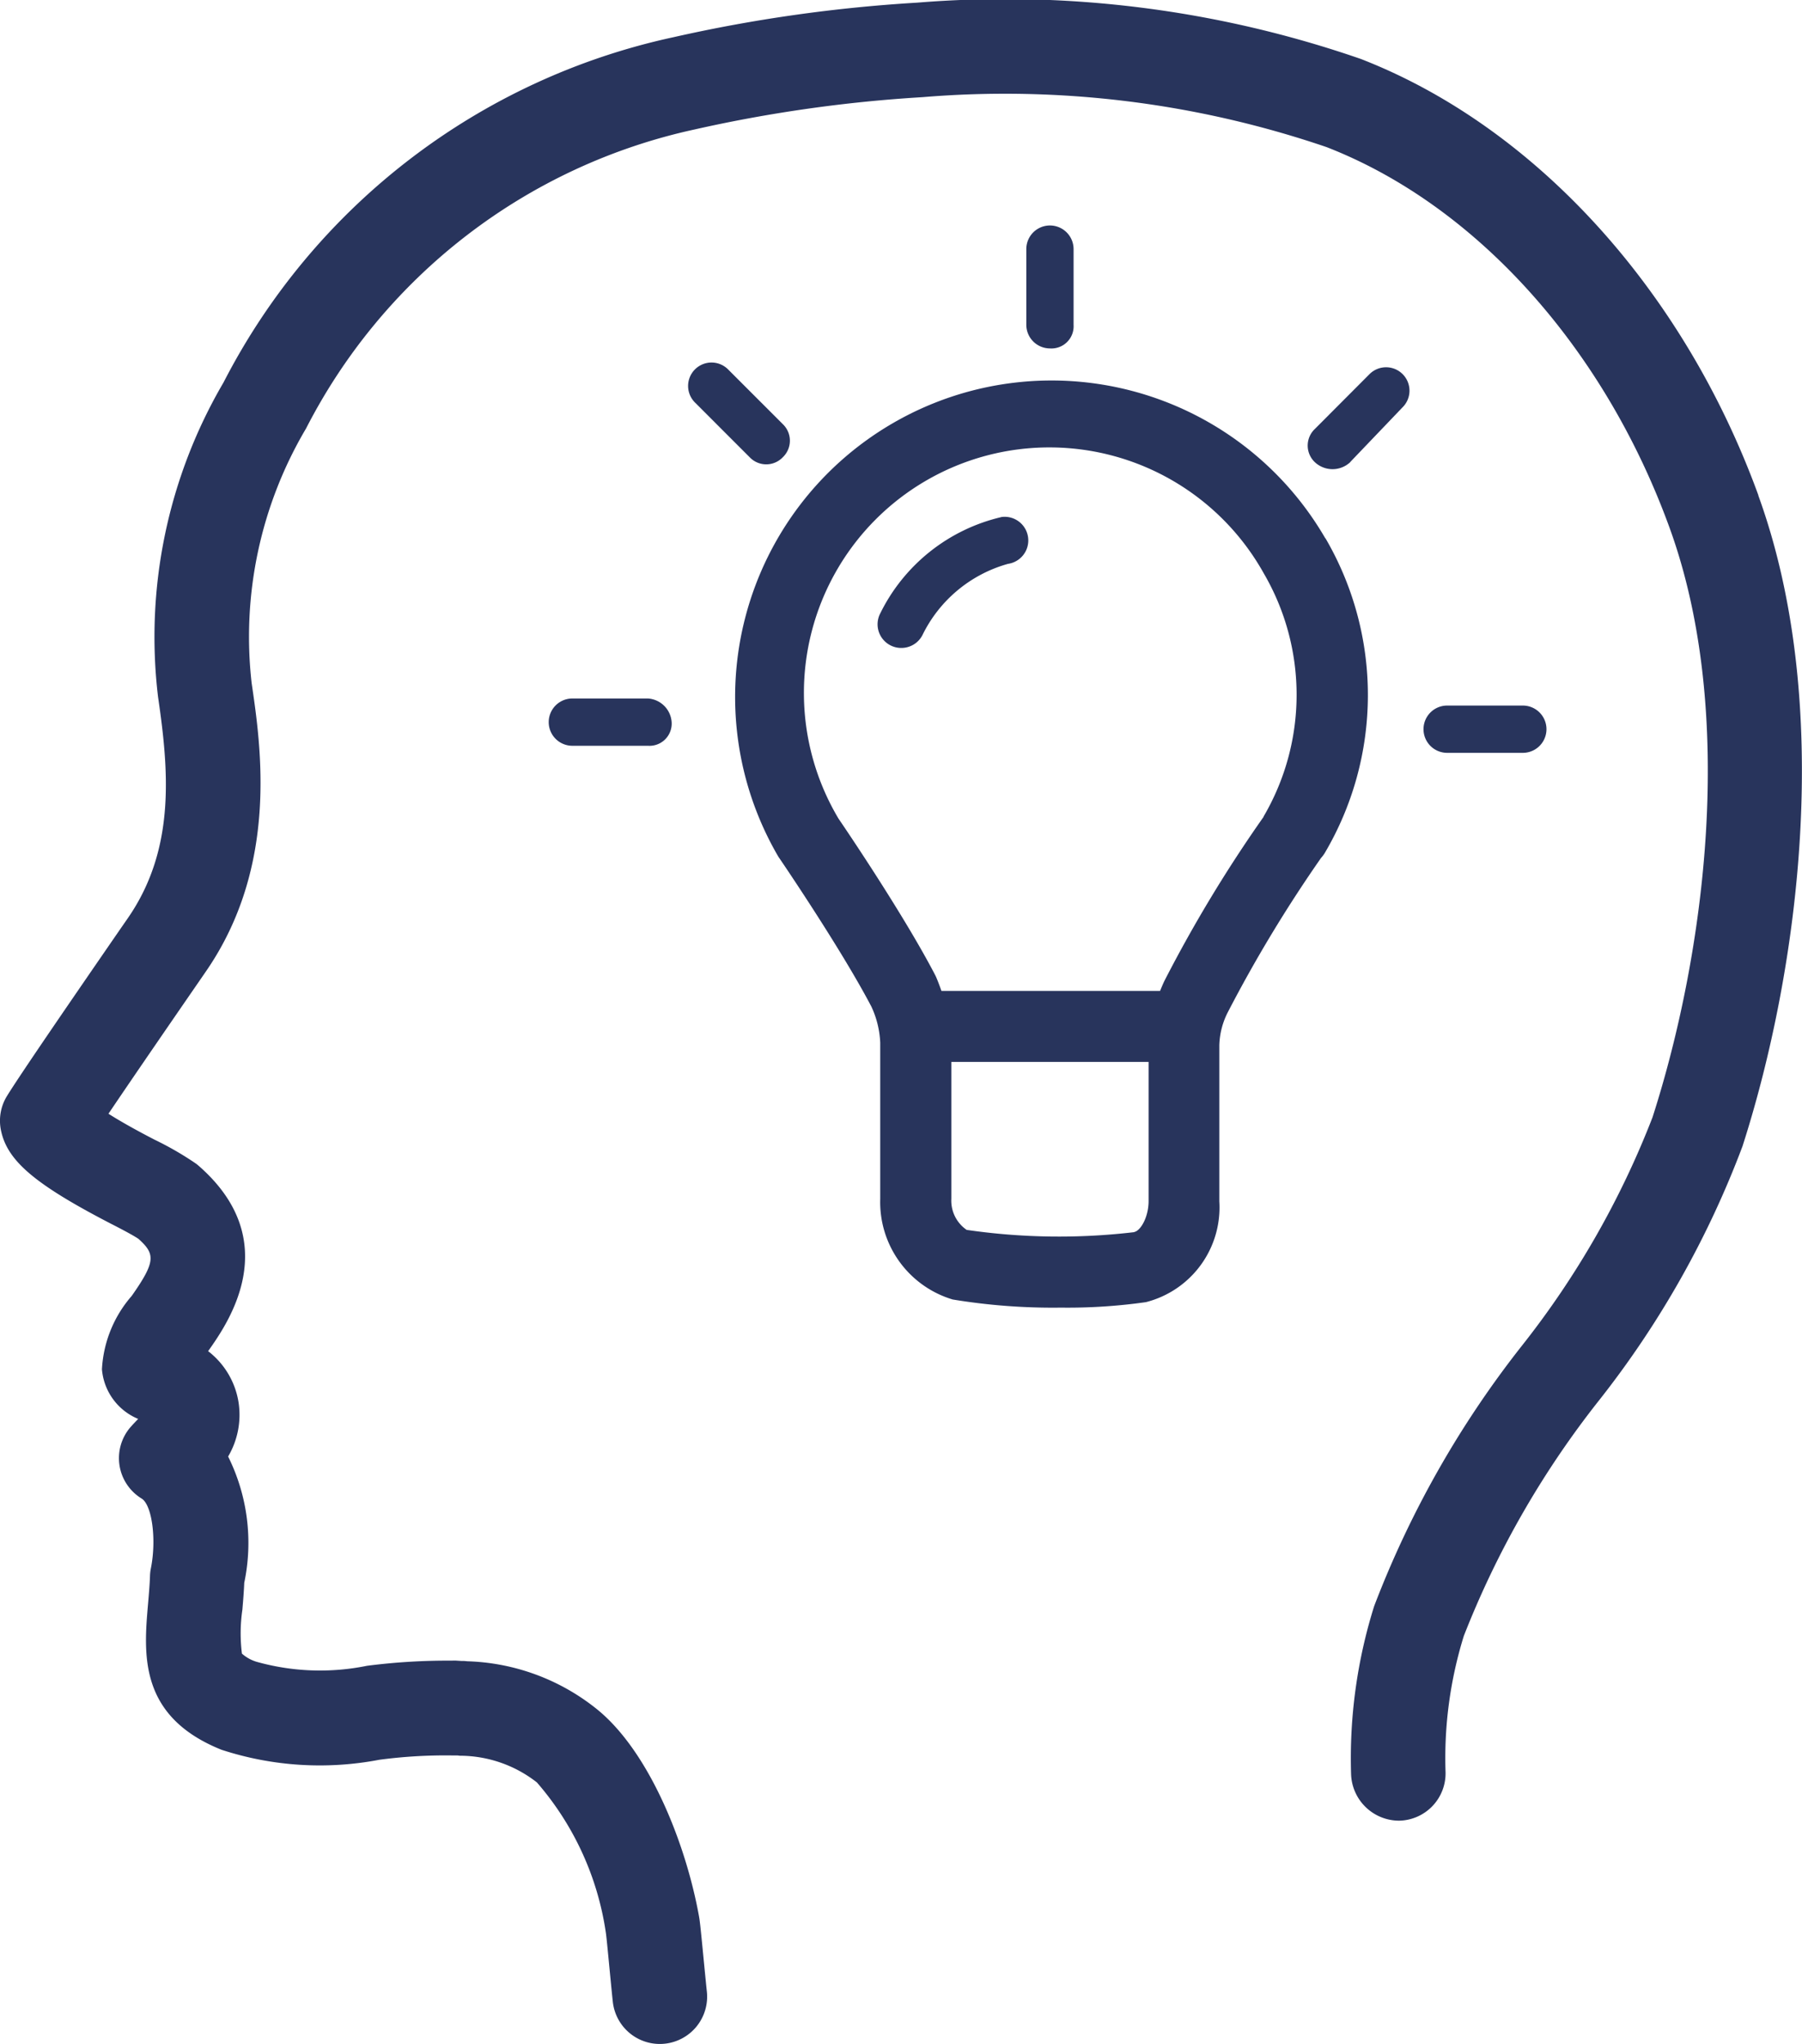 <svg id="Group_8040" data-name="Group 8040" xmlns="http://www.w3.org/2000/svg" xmlns:xlink="http://www.w3.org/1999/xlink" width="48.715" height="55.252" viewBox="0 0 48.715 55.252">
  <defs>
    <clipPath id="clip-path">
      <rect id="Rectangle_2796" data-name="Rectangle 2796" width="48.715" height="55.252" fill="#28345c"/>
    </clipPath>
  </defs>
  <g id="Group_8038" data-name="Group 8038" transform="translate(0 0)" clip-path="url(#clip-path)">
    <path id="Path_8011" data-name="Path 8011" d="M47.019,20.314a8.553,8.553,0,1,0-14.8,8.581.688.688,0,0,0,.037.058c.017.024,1.668,2.444,2.494,4.022a2.566,2.566,0,0,1,.238.974v4.219a2.747,2.747,0,0,0,1.958,2.72,16.629,16.629,0,0,0,2.924.22,15.043,15.043,0,0,0,2.3-.148h0a2.641,2.641,0,0,0,1.985-2.725V34.014a2.075,2.075,0,0,1,.235-.9,37.137,37.137,0,0,1,2.514-4.158A.976.976,0,0,0,47,28.83a8.4,8.4,0,0,0,.024-8.516M41.855,39.068a17.325,17.325,0,0,1-4.53-.061.958.958,0,0,1-.415-.84v-3.7h5.333v3.762c0,.426-.212.8-.388.835m3.5-11.225a37.2,37.2,0,0,0-2.677,4.424c-.047.094-.085.19-.125.286H36.643c-.043-.121-.087-.242-.141-.368-.009-.022-.02-.043-.031-.065-.832-1.6-2.4-3.917-2.609-4.221a6.636,6.636,0,1,1,11.494-6.633,6.512,6.512,0,0,1-.006,6.576" transform="translate(-11.192 -5.767)" fill="#28345c"/>
    <path id="Path_8012" data-name="Path 8012" d="M44.686,12.219V10.173a.639.639,0,0,0-1.278,0v2.045a.641.641,0,0,0,.639.639.6.6,0,0,0,.639-.639" transform="translate(-15.663 -3.44)" fill="#28345c"/>
    <path id="Path_8013" data-name="Path 8013" d="M56.459,18.091l1.406-1.47a.633.633,0,1,0-.895-.895L55.5,17.2a.618.618,0,0,0,0,.895.7.7,0,0,0,.959,0" transform="translate(-19.956 -5.605)" fill="#28345c"/>
    <path id="Path_8014" data-name="Path 8014" d="M62.893,31.112a.639.639,0,0,0,0-1.278H60.847a.639.639,0,0,0,0,1.278Z" transform="translate(-21.725 -10.765)" fill="#28345c"/>
    <path id="Path_8015" data-name="Path 8015" d="M23.847,29.534a.639.639,0,1,0,0,1.278h2.045a.6.6,0,0,0,.639-.639.687.687,0,0,0-.639-.639Z" transform="translate(-8.374 -10.656)" fill="#28345c"/>
    <path id="Path_8016" data-name="Path 8016" d="M31.665,17.891a.618.618,0,0,0,0-.895l-1.47-1.47a.633.633,0,1,0-.895.895l1.47,1.47a.618.618,0,0,0,.895,0" transform="translate(-10.503 -5.533)" fill="#28345c"/>
    <path id="Path_8017" data-name="Path 8017" d="M40.455,21.864a4.888,4.888,0,0,0-3.266,2.6.639.639,0,0,0,.27.862.63.63,0,0,0,.3.073.64.64,0,0,0,.568-.343,3.669,3.669,0,0,1,2.316-1.93.639.639,0,0,0-.183-1.265" transform="translate(-13.392 -7.887)" fill="#28345c"/>
    <path id="Path_8018" data-name="Path 8018" d="M47.537,13.388C45.515,7.832,41.5,3.423,36.79,1.593a29.381,29.381,0,0,0-12-1.522,40.928,40.928,0,0,0-6.586.934A17.928,17.928,0,0,0,6.042,10.337a13.605,13.605,0,0,0-1.769,8.5c.293,2,.473,4.1-.806,5.961l-.219.316C2.008,26.913.539,29.05.188,29.622a1.273,1.273,0,0,0-.16.935C.2,31.378.953,32.013,3,33.073c.3.153.6.312.743.408.453.408.474.609-.182,1.542a3.279,3.279,0,0,0-.805,1.984,1.592,1.592,0,0,0,.98,1.341c-.074.076-.151.157-.209.223a1.28,1.28,0,0,0,.3,1.928c.283.172.408,1.106.252,1.887a1.182,1.182,0,0,0-.024.206c-.008.234-.028.468-.052.748-.118,1.358-.264,3.048,1.986,3.95a8.557,8.557,0,0,0,4.266.27,13.517,13.517,0,0,1,1.958-.117c.024,0,.049,0,.07,0l.071,0c.026,0,.052.006.078.008a3.382,3.382,0,0,1,2.083.722,7.947,7.947,0,0,1,1.864,4.065c.02.136.065.618.108,1.065.032.33.062.641.08.8a1.278,1.278,0,0,0,1.269,1.138,1.341,1.341,0,0,0,.143-.008,1.279,1.279,0,0,0,1.13-1.411c-.017-.155-.046-.453-.077-.768-.082-.85-.109-1.117-.133-1.251-.356-1.983-1.358-4.5-2.792-5.634a5.869,5.869,0,0,0-3.469-1.271l-.088-.008-.065,0-.141-.009a.866.866,0,0,0-.122,0,17.077,17.077,0,0,0-2.3.139,6.354,6.354,0,0,1-2.982-.107,1.052,1.052,0,0,1-.4-.222,4.416,4.416,0,0,1,.013-1.191c.02-.24.04-.481.05-.723a5.243,5.243,0,0,0-.436-3.413,2.217,2.217,0,0,0,.283-1.457,2.173,2.173,0,0,0-.824-1.391l.023-.031c.508-.724,2.056-2.929-.269-4.97-.024-.021-.05-.042-.075-.062A8.541,8.541,0,0,0,4.176,30.8c-.58-.3-.975-.529-1.244-.7.742-1.1,1.943-2.842,2.422-3.537l.219-.318c1.956-2.842,1.484-6.056,1.23-7.783a11.052,11.052,0,0,1,1.471-6.883A15.5,15.5,0,0,1,18.769,3.5a38.431,38.431,0,0,1,6.17-.875A26.915,26.915,0,0,1,35.863,3.975c4.032,1.568,7.5,5.413,9.271,10.286,1.824,5.02.959,11.523-.46,15.935a23.778,23.778,0,0,1-3.541,6.186,26.812,26.812,0,0,0-3.985,7.028,13.729,13.729,0,0,0-.623,4.541,1.3,1.3,0,0,0,1.3,1.255,1.279,1.279,0,0,0,1.254-1.3,11.147,11.147,0,0,1,.493-3.691,24.878,24.878,0,0,1,3.645-6.354,25.641,25.641,0,0,0,3.889-6.881c1.547-4.815,2.472-11.963.428-17.59" transform="translate(0 0.001)" fill="#28345c"/>
  </g>
</svg>
